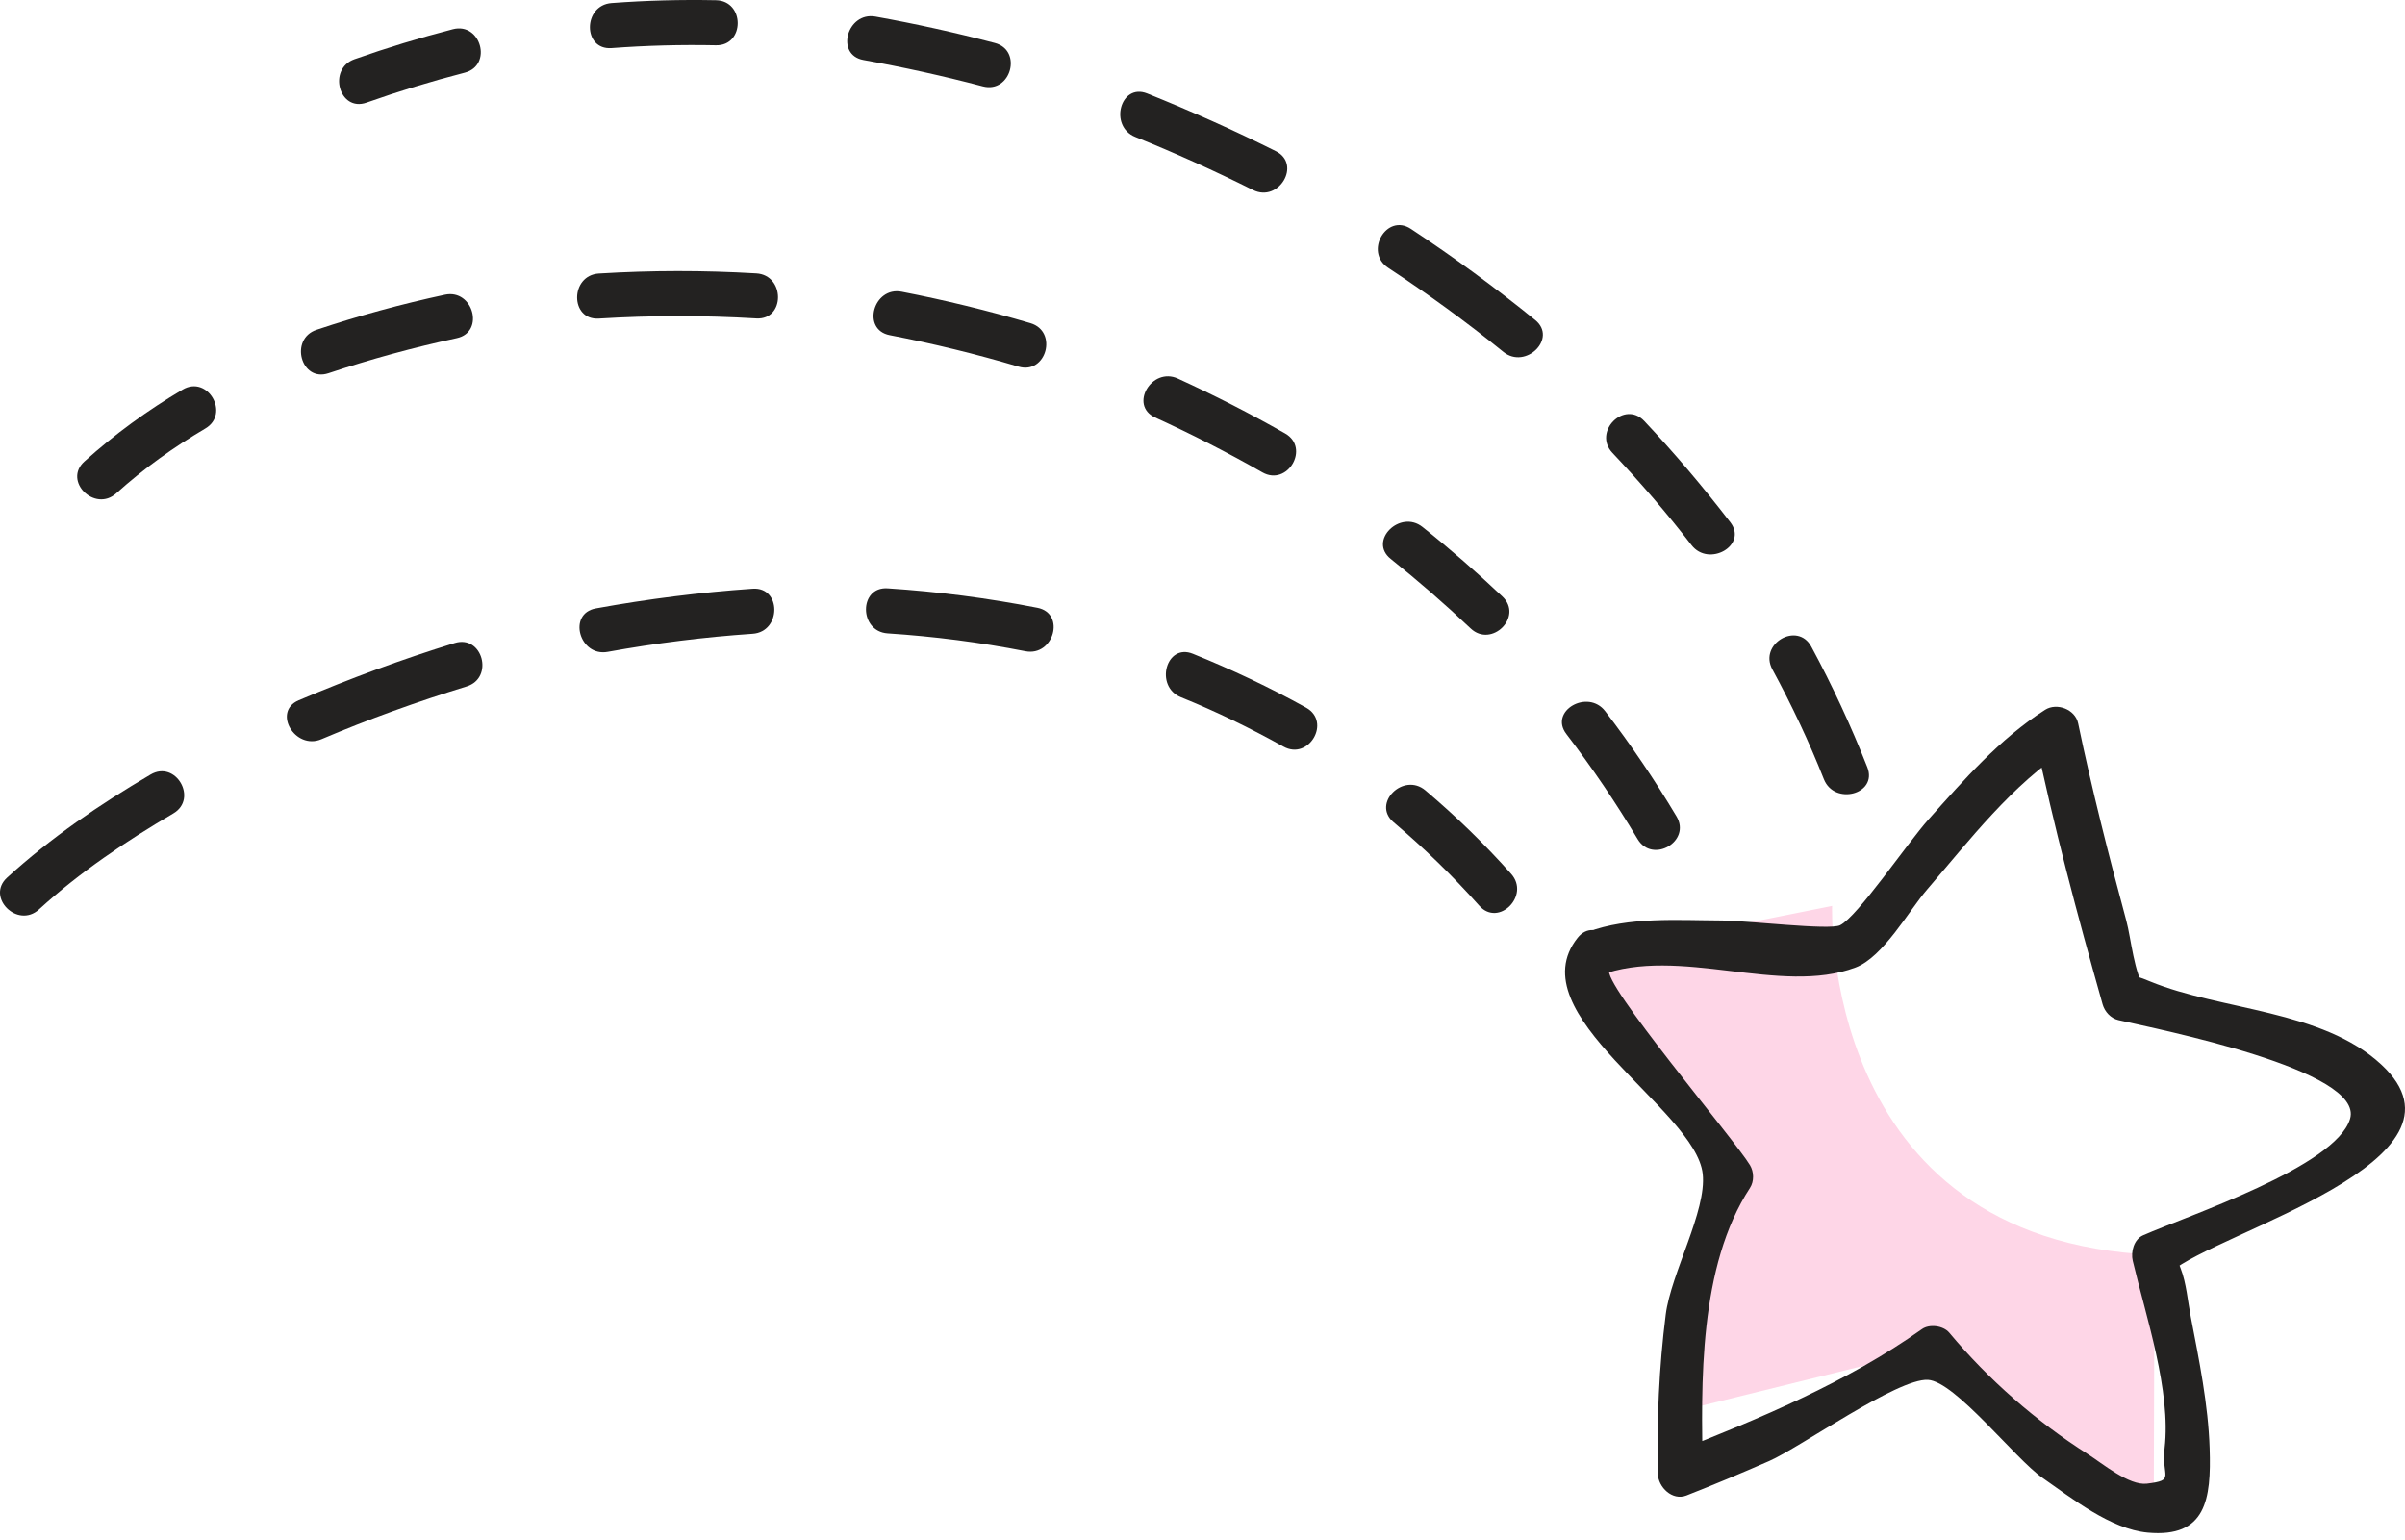 <?xml version="1.0" encoding="UTF-8"?> <svg xmlns="http://www.w3.org/2000/svg" width="203" height="130" viewBox="0 0 203 130" fill="none"> <path d="M141.882 119.097L146.073 99.317L134.508 80.508L154.644 76.475C154.644 76.475 153.53 104.773 181.855 105.923L181.793 127.529L163.185 113.844L141.882 119.097Z" fill="#FED6E7"></path> <path d="M133.163 79.166C128.034 85.614 143.13 93.604 143.724 99.098C144.063 102.24 141.042 107.488 140.6 110.975C140.035 115.418 139.836 119.938 139.937 124.417C139.964 125.537 141.152 126.715 142.346 126.246C144.695 125.326 147.024 124.345 149.338 123.333C151.948 122.186 160.178 116.332 162.738 116.482C165.043 116.618 170.107 123.161 172.394 124.75C174.862 126.466 178.161 129.094 181.283 129.38C186.207 129.834 186.653 126.573 186.51 122.267C186.391 118.569 185.619 114.797 184.921 111.183C184.662 109.855 184.55 108.326 184.062 107.07C183.124 104.643 184.068 106.641 183.225 107.381C187.092 103.99 209.758 97.999 201.007 89.873C196.019 85.237 187.469 85.311 181.482 82.849C179.578 82.065 180.388 82.534 181.063 83.484C180.131 82.166 179.887 79.243 179.477 77.72C177.989 72.198 176.575 66.656 175.411 61.058C175.167 59.876 173.608 59.291 172.62 59.921C168.812 62.347 165.78 65.813 162.795 69.157C160.935 71.245 156.792 77.382 155.313 78.106C154.416 78.546 147.523 77.711 145.278 77.702C141.648 77.687 137.463 77.372 134.001 78.676C131.731 79.532 132.714 83.206 135.01 82.344C141.761 79.802 150.258 84.075 156.626 81.67C158.957 80.791 161.125 76.874 162.661 75.091C166.234 70.939 169.866 66.181 174.538 63.202C173.608 62.825 172.676 62.445 171.746 62.068C173.335 69.716 175.354 77.271 177.478 84.785C177.654 85.406 178.165 85.965 178.805 86.113C182.111 86.879 199.615 90.318 198.361 94.456C197.144 98.495 184.636 102.629 180.893 104.281C180.115 104.625 179.843 105.677 180.02 106.428C181.143 111.186 183.272 117.42 182.708 122.267C182.429 124.675 183.665 124.951 181.211 125.246C179.706 125.424 177.47 123.547 176.219 122.748C171.82 119.944 167.871 116.493 164.529 112.498C164.03 111.904 162.86 111.75 162.224 112.202C155.91 116.686 148.514 119.76 141.333 122.582C142.138 123.194 142.938 123.805 143.739 124.417C143.564 116.692 143.388 106.9 147.713 100.277C148.075 99.719 148.048 98.917 147.713 98.359C146.412 96.193 135.07 82.835 135.848 81.854C137.357 79.959 134.684 77.251 133.163 79.166" fill="#232221"></path> <path d="M149.599 56.503C151.233 59.517 152.686 62.585 153.948 65.775C154.839 68.023 158.516 67.043 157.615 64.765C156.235 61.272 154.669 57.883 152.884 54.581C151.72 52.431 148.435 54.346 149.599 56.503" fill="#232221"></path> <path d="M136.098 38.225C138.447 40.716 140.681 43.294 142.772 46.009C144.241 47.922 147.547 46.029 146.053 44.09C143.763 41.117 141.36 38.266 138.786 35.537C137.105 33.752 134.42 36.446 136.098 38.225" fill="#232221"></path> <path d="M117.168 22.604C120.528 24.817 123.768 27.169 126.895 29.703C128.778 31.229 131.484 28.556 129.583 27.015C126.206 24.276 122.716 21.713 119.087 19.32C117.038 17.971 115.131 21.262 117.168 22.604" fill="#232221"></path> <path d="M95.825 11.56C99.205 12.921 102.508 14.417 105.769 16.042C107.952 17.129 109.879 13.853 107.687 12.76C104.135 10.987 100.517 9.374 96.835 7.892C94.566 6.98 93.579 10.657 95.825 11.56" fill="#232221"></path> <path d="M72.886 5.066C76.278 5.675 79.625 6.415 82.957 7.291C85.327 7.912 86.337 4.246 83.97 3.626C80.635 2.75 77.288 2.01 73.896 1.401C71.502 0.971 70.478 4.636 72.886 5.066Z" fill="#232221"></path> <path d="M51.621 4.058C54.562 3.838 57.487 3.762 60.433 3.821C62.881 3.868 62.881 0.067 60.433 0.019C57.487 -0.04 54.562 0.037 51.621 0.257C49.195 0.438 49.177 4.24 51.621 4.058Z" fill="#232221"></path> <path d="M30.937 8.664C33.67 7.698 36.426 6.858 39.232 6.133C41.599 5.521 40.596 1.853 38.223 2.469C35.416 3.193 32.66 4.033 29.924 4.999C27.631 5.806 28.621 9.48 30.937 8.664Z" fill="#232221"></path> <path d="M132.211 61.959C134.391 64.807 136.39 67.756 138.228 70.835C139.482 72.935 142.77 71.025 141.511 68.92C139.672 65.837 137.673 62.888 135.493 60.04C134.029 58.121 130.726 60.013 132.211 61.959Z" fill="#232221"></path> <path d="M117.386 47.179C119.72 49.044 121.963 50.993 124.131 53.048C125.907 54.732 128.601 52.046 126.819 50.36C124.651 48.305 122.411 46.353 120.077 44.491C118.182 42.977 115.473 45.649 117.386 47.179Z" fill="#232221"></path> <path d="M97.501 35.242C100.593 36.653 103.602 38.192 106.557 39.876C108.687 41.085 110.602 37.802 108.475 36.59C105.521 34.909 102.512 33.371 99.42 31.958C97.21 30.948 95.277 34.224 97.501 35.242" fill="#232221"></path> <path d="M75.1 28.293C78.77 29.003 82.385 29.885 85.97 30.948C88.319 31.643 89.323 27.975 86.98 27.28C83.395 26.22 79.78 25.338 76.109 24.628C73.719 24.165 72.697 27.83 75.1 28.293Z" fill="#232221"></path> <path d="M50.544 26.892C54.981 26.618 59.403 26.615 63.84 26.88C66.284 27.022 66.275 23.22 63.84 23.078C59.403 22.814 54.981 22.817 50.544 23.09C48.114 23.242 48.096 27.046 50.544 26.892" fill="#232221"></path> <path d="M27.726 31.506C31.29 30.317 34.887 29.334 38.557 28.544C40.949 28.031 39.936 24.363 37.548 24.88C33.877 25.67 30.278 26.65 26.716 27.841C24.409 28.61 25.398 32.284 27.726 31.506Z" fill="#232221"></path> <path d="M9.81 41.646C12.148 39.54 14.633 37.767 17.336 36.169C19.442 34.928 17.532 31.64 15.418 32.887C12.445 34.643 9.689 36.645 7.123 38.958C5.299 40.597 7.995 43.279 9.81 41.646Z" fill="#232221"></path> <path d="M117.63 69.412C120.214 71.598 122.614 73.933 124.865 76.46C126.496 78.29 129.177 75.593 127.553 73.77C125.301 71.245 122.902 68.91 120.318 66.725C118.462 65.154 115.759 67.829 117.63 69.412Z" fill="#232221"></path> <path d="M99.676 58.857C102.658 60.063 105.524 61.459 108.334 63.024C110.472 64.218 112.391 60.936 110.252 59.742C107.155 58.017 103.97 56.52 100.686 55.189C98.42 54.271 97.434 57.948 99.676 58.857" fill="#232221"></path> <path d="M74.924 53.467C78.841 53.723 82.702 54.218 86.553 54.973C88.945 55.439 89.969 51.777 87.567 51.308C83.382 50.488 79.179 49.942 74.924 49.666C72.482 49.505 72.491 53.307 74.924 53.467Z" fill="#232221"></path> <path d="M51.296 55.026C55.353 54.29 59.419 53.782 63.532 53.5C65.958 53.333 65.977 49.529 63.532 49.698C59.08 50.004 54.675 50.562 50.286 51.361C47.883 51.797 48.902 55.463 51.296 55.026Z" fill="#232221"></path> <path d="M27.13 62.401C31.14 60.696 35.229 59.229 39.39 57.946C41.722 57.227 40.73 53.556 38.38 54.281C33.899 55.662 29.527 57.283 25.212 59.116C22.966 60.069 24.903 63.346 27.13 62.401Z" fill="#232221"></path> <path d="M3.289 76.772C6.754 73.612 10.598 71.037 14.634 68.664C16.74 67.426 14.83 64.138 12.712 65.383C8.397 67.918 4.305 70.707 0.6 74.085C-1.211 75.736 1.483 78.418 3.289 76.772Z" fill="#232221"></path> </svg> 